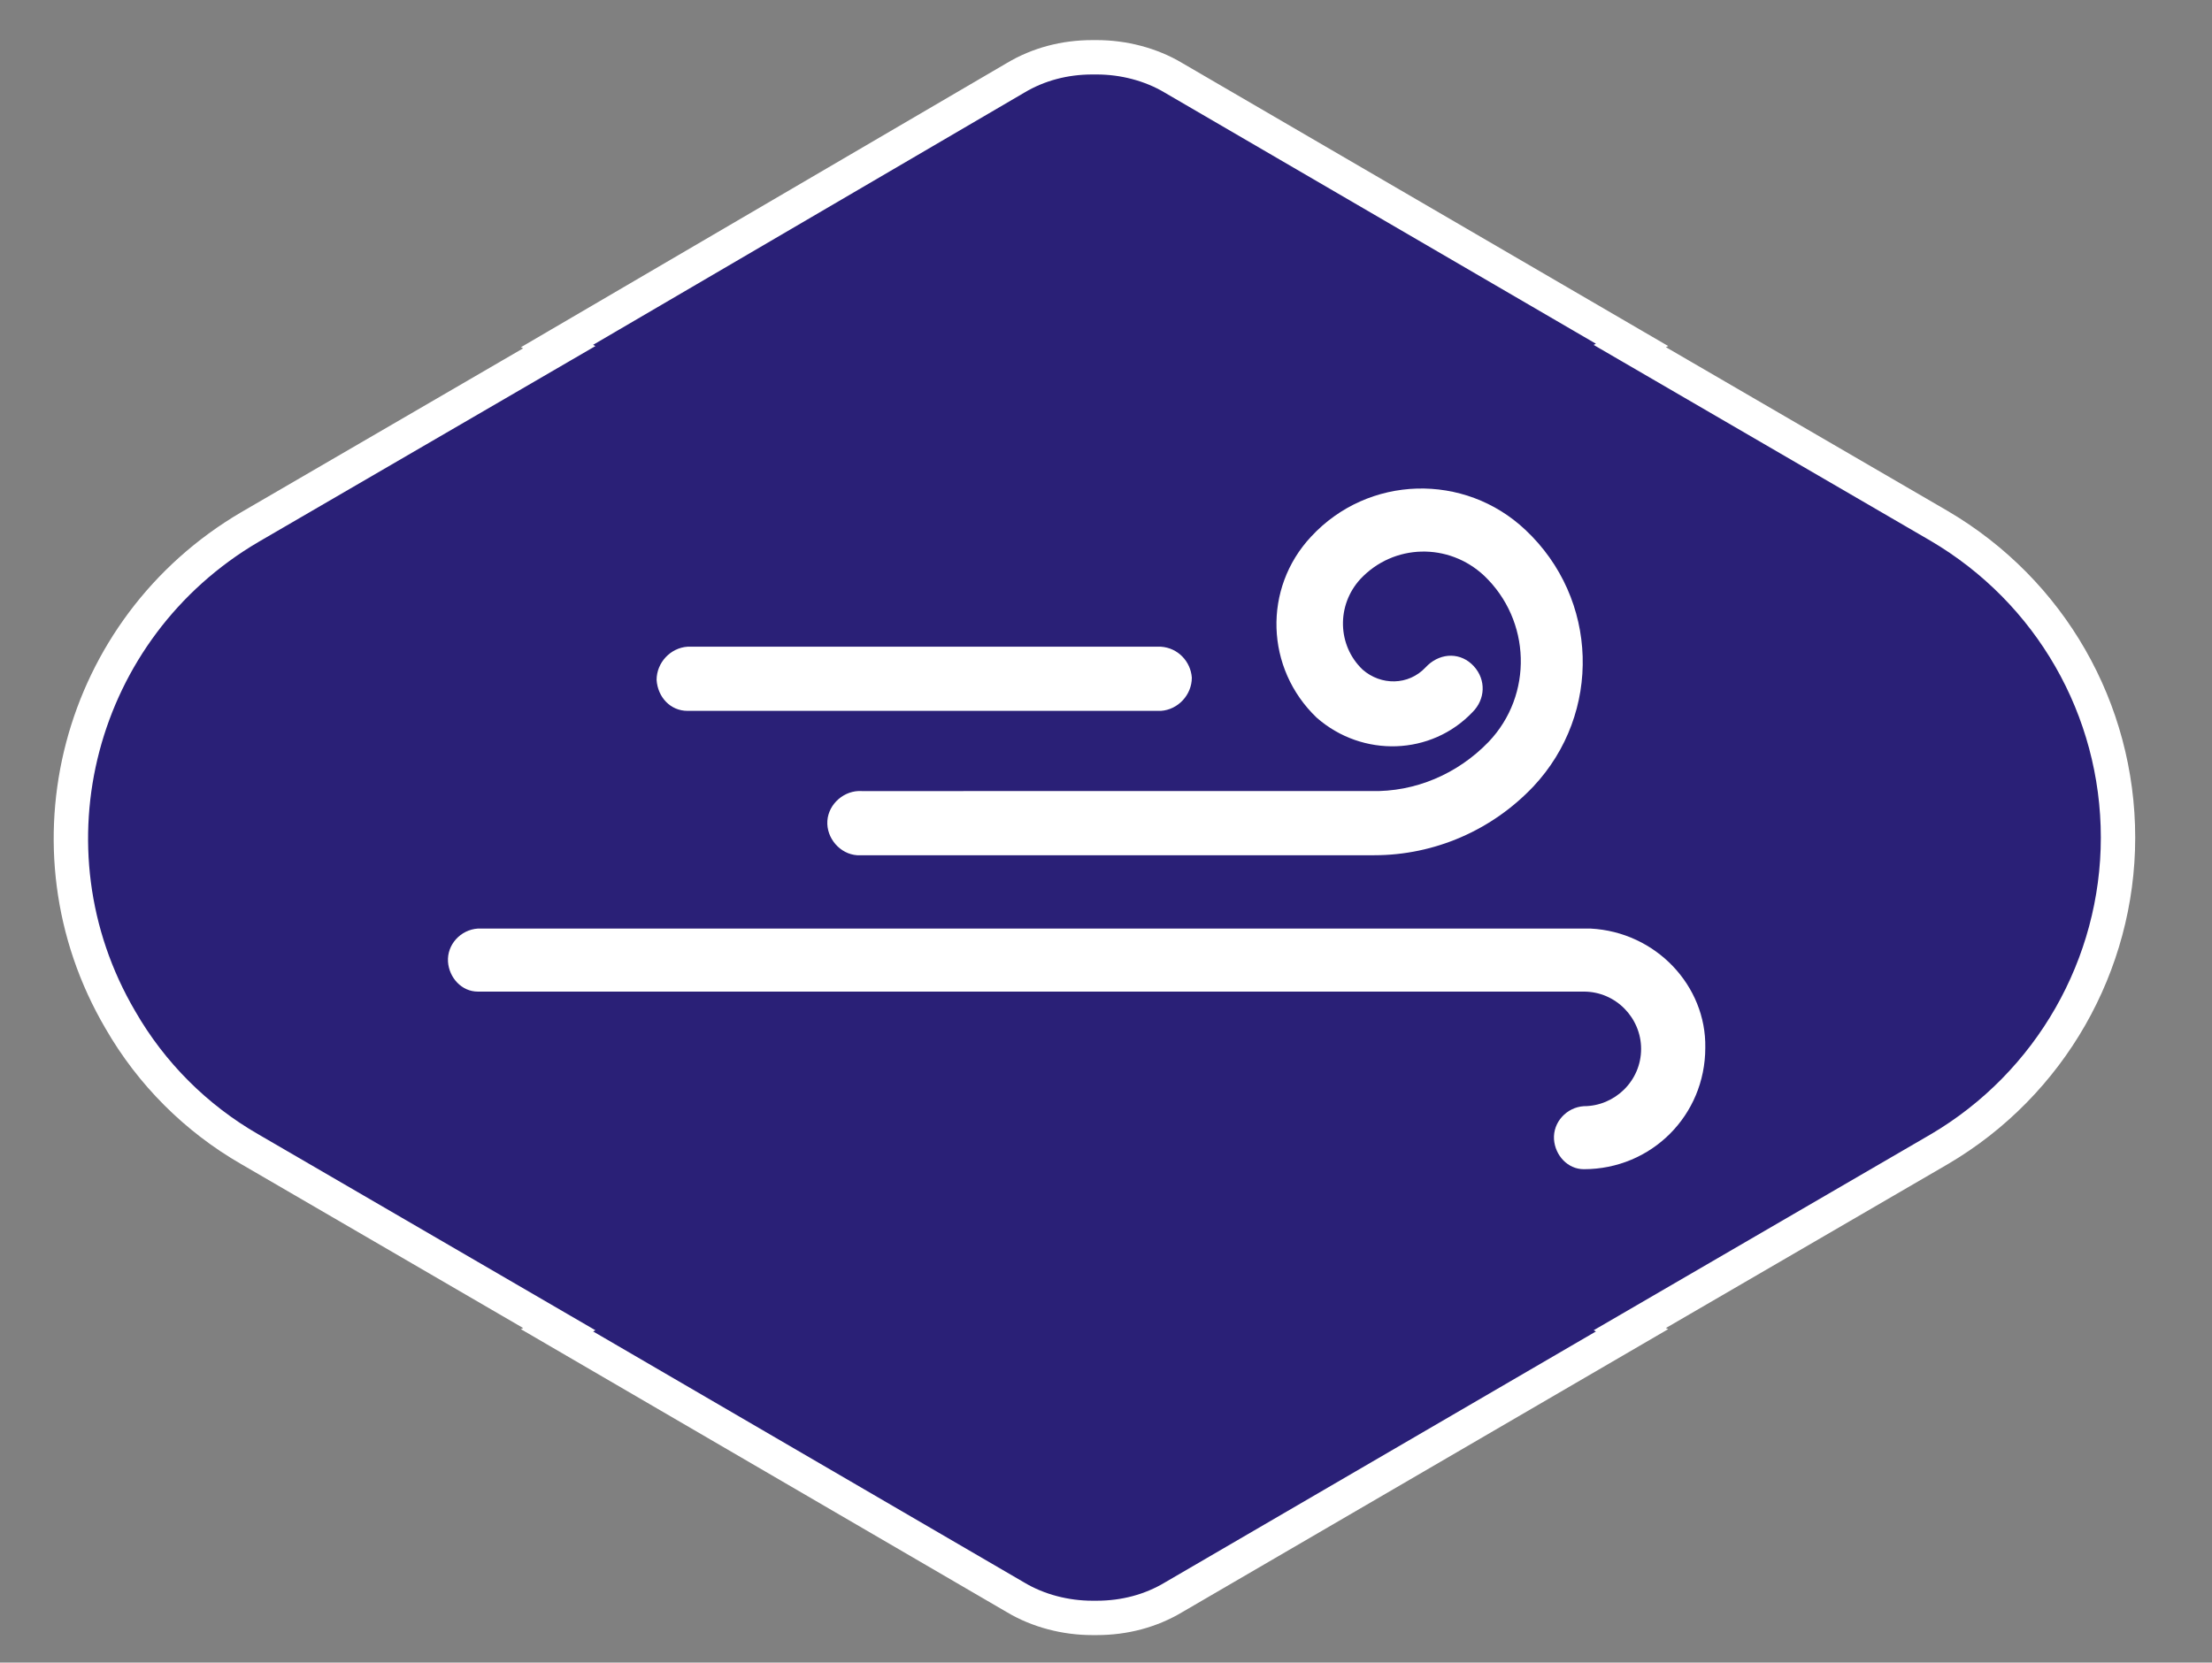 <?xml version="1.0" encoding="utf-8"?>
<!-- Generator: Adobe Illustrator 26.0.2, SVG Export Plug-In . SVG Version: 6.00 Build 0)  -->
<svg version="1.1" id="Layer_1" xmlns="http://www.w3.org/2000/svg" xmlns:xlink="http://www.w3.org/1999/xlink" x="0px" y="0px"
	 viewBox="0 0 193 145.1" style="enable-background:new 0 0 193 145.1;" xml:space="preserve">
<rect x="0" y="0" width="193" height="145.1" fill="#808080" stroke="none"/>
<style type="text/css">
	.st0{clip-path:url(#SVGID_00000136379735067534347550000007766936404333348515_);}
	.st1{fill:#2A2077;stroke:#FFFFFF;stroke-width:3;}
	.st2{clip-path:url(#SVGID_00000003078996026696735780000010932829339281046156_);}
	.st3{fill:#FFFFFF;}
</style>
<g id="Group_31" transform="translate(0)">
	<g id="Group_24" transform="translate(0 0)">
		<g>
			<defs>
				<rect id="SVGID_1_" x="-1.5" width="200" height="145.1"/>
			</defs>
			<clipPath id="SVGID_00000147942815966305946860000012871485446460202661_">
				<use xlink:href="#SVGID_1_"  style="overflow:visible;"/>
			</clipPath>
			<g id="Group_20" transform="translate(0)" style="clip-path:url(#SVGID_00000147942815966305946860000012871485446460202661_);">
				<path id="Path_111" class="st1" d="M184.8,73.1c0-11.2-5.9-21.5-15.6-27.2l-27-15.7l0.2-0.1l-40-23.3c-2-1.2-4.4-1.8-6.7-1.8
					c-0.1,0-0.1,0-0.2,0s-0.1,0-0.2,0c-2.4,0-4.7,0.6-6.7,1.8l-40,23.4l0.2,0.1l-27,15.7c-15,8.8-20.1,28-11.3,43
					c2.7,4.7,6.6,8.6,11.3,11.3l27,15.7l-0.2,0.1l40,23.3c2,1.2,4.4,1.8,6.7,1.8c0.1,0,0.1,0,0.2,0s0.1,0,0.2,0
					c2.4,0,4.7-0.6,6.7-1.8l40-23.3l-0.2-0.1l27-15.7C178.9,94.6,184.8,84.2,184.8,73.1"/>
			</g>
		</g>
	</g>
	<g id="Group_29" transform="translate(40.389 42.64)">
		<g>
			<defs>
				<rect id="SVGID_00000161593705588679744460000015063124487756512690_" x="-1.5" y="0" width="110" height="59.6"/>
			</defs>
			<clipPath id="SVGID_00000137827710417175443170000012846155043339175320_">
				<use xlink:href="#SVGID_00000161593705588679744460000015063124487756512690_"  style="overflow:visible;"/>
			</clipPath>
			
				<g id="Group_28" transform="translate(0 0)" style="clip-path:url(#SVGID_00000137827710417175443170000012846155043339175320_);">
				<path id="Path_113" class="st3" d="M98.4,38.4c-0.1,0-0.2,0-0.3,0H1.3c-1.5,0.1-2.7,1.4-2.6,2.9c0.1,1.4,1.2,2.6,2.6,2.6h96.5
					c2.8,0,5,2.3,5,5c0,2.8-2.3,5-5,5l0,0c-1.5,0.1-2.7,1.4-2.6,2.9c0.1,1.4,1.2,2.6,2.6,2.6c5.9,0,10.6-4.7,10.6-10.6
					C108.5,43.4,104.1,38.7,98.4,38.4 M19.6,19.4h41.3c1.5-0.1,2.7-1.4,2.7-2.9c-0.1-1.4-1.2-2.6-2.7-2.7H19.6
					c-1.5,0.1-2.7,1.4-2.7,2.9C17,18.2,18.1,19.4,19.6,19.4 M88.1,19.5c1.1-1.1,1.2-2.8,0.1-4s-2.8-1.2-4-0.1
					c-0.1,0.1-0.2,0.2-0.2,0.2c-1.5,1.6-3.9,1.6-5.5,0.2c-2.2-2.1-2.3-5.6-0.2-7.9c2.9-3.1,7.7-3.2,10.8-0.3
					c4.1,3.9,4.3,10.4,0.4,14.5c0,0,0,0,0,0c-2.7,2.8-6.4,4.4-10.3,4.3c0,0-0.1,0-0.1,0H34.8c-1.5-0.1-2.9,1.1-3,2.6
					c-0.1,1.5,1.1,2.9,2.6,3c0.1,0,0.2,0,0.3,0h44.3c0,0,0,0,0.1,0c0.1,0,0.3,0,0.4,0c5.3,0,10.3-2.2,13.9-6
					c6-6.4,5.7-16.4-0.7-22.4c0,0,0,0,0,0c-5.3-5-13.7-4.8-18.7,0.6c-4.2,4.5-4,11.5,0.5,15.8C78.5,23.5,84.5,23.3,88.1,19.5"/>
			</g>
		</g>
	</g>
</g>
</svg>
